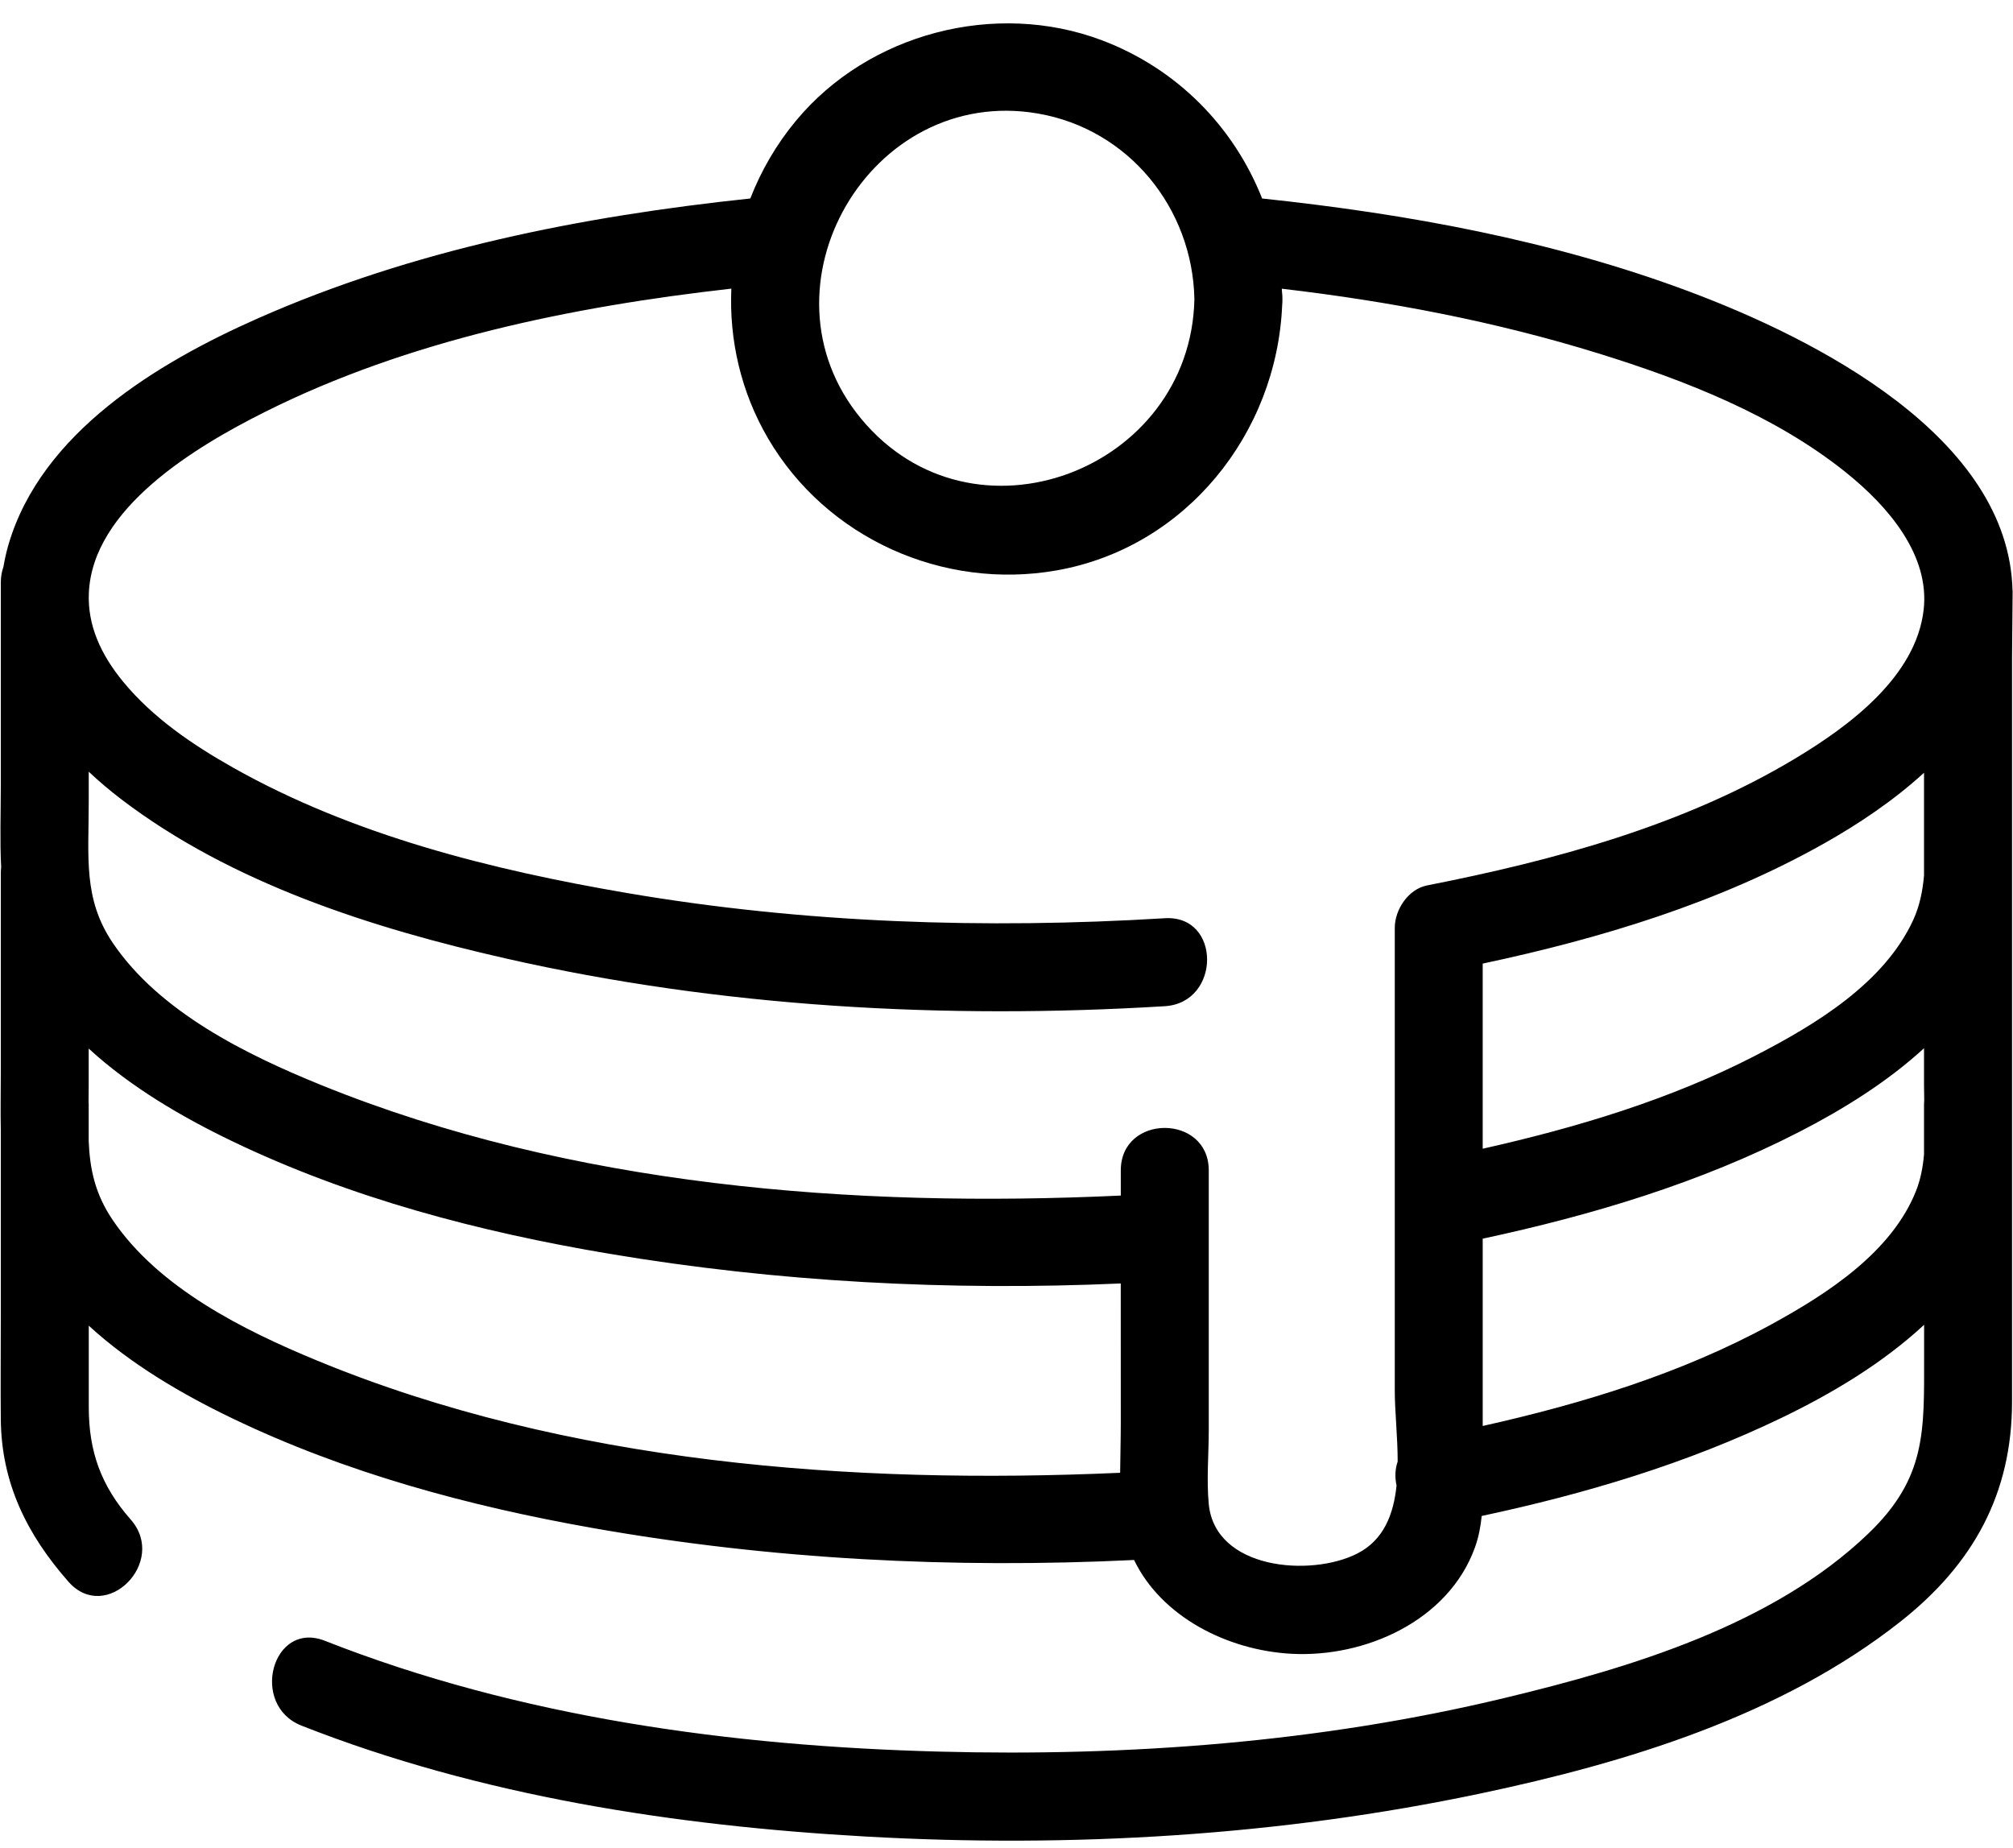 <?xml version="1.0" encoding="UTF-8"?><svg xmlns="http://www.w3.org/2000/svg" xmlns:xlink="http://www.w3.org/1999/xlink" height="459.2" preserveAspectRatio="xMidYMid meet" version="1.0" viewBox="-0.1 -5.8 500.2 459.2" width="500.2" zoomAndPan="magnify"><g id="change1_1"><path d="M499.98,140.92c-0.91-38.22-48.97-62.52-80.2-74.23c-34.03-12.76-70.19-19.35-106.26-23.17 c-7.03-17.77-21.07-32.23-39.81-39.31c-26.44-9.98-57.99-1.77-76.05,20.02c-4.85,5.85-8.64,12.39-11.32,19.29 c-41.89,4.42-83.83,12.73-122.48,29.84C39.04,84.35,10.19,101.7,2.02,129.48c-0.55,1.88-0.96,3.74-1.27,5.58 c-0.41,1.15-0.65,2.44-0.65,3.88c0,16.86,0,33.72,0,50.58c0,6.81-0.25,13.56,0.09,20.19c-0.05,0.47-0.09,0.94-0.09,1.45 c0,16.49,0,32.98,0,49.47c0,4.85-0.1,9.64,0,14.36c0,15.55,0,31.11,0,46.66c0,8.42-0.08,16.84,0,25.25 c0.15,15.81,6.49,28.6,16.82,40.33c9.32,10.57,24.73-4.93,15.46-15.46c-7.42-8.42-10.42-17.01-10.42-27.88c0-6.76,0-13.52,0-20.29 c10.45,9.6,23.28,17.06,35.51,22.95c28.23,13.6,58.86,21.87,89.62,27.31c44.37,7.86,89.63,10.14,134.61,7.96 c6.82,14.16,23.23,22.43,39.02,23.3c18.36,1.02,39.06-8.17,45.66-26.36c0.94-2.59,1.43-5.22,1.7-7.88 c25.66-5.47,50.96-13.01,74.63-24.44c12.46-6.02,24.97-13.48,35.3-23.06c0,2.58,0,5.16,0,7.73c0,18.66,0.62,30.24-13.83,44.12 c-23.74,22.81-59.29,33.4-90.46,40.89c-45.85,11.02-93.45,14.56-140.51,13.31c-51.62-1.37-104.29-8.51-152.58-27.53 c-13.09-5.16-18.77,15.97-5.81,21.08c44.43,17.5,92.82,24.9,140.3,27.56c50.93,2.86,102.69-0.16,152.66-10.7 c36.38-7.67,74.81-19.37,104.4-42.75c18.04-14.25,27.68-31.72,27.68-54.64c0-23.04,0-46.08,0-69.11c0-1.58,0-3.17,0-4.75 c0-13.52,0-27.04,0-40.56c0-9.32,0-18.63,0-27.95c0-1.13,0-2.26,0-3.4c0-2.27,0-4.55,0-6.82c0-10.75,0-21.49,0-32.24l0.13-14.67 c0.01-0.38,0.01-0.75,0.01-1.12l0.01-0.93h-0.03L499.98,140.92L499.98,140.92z M257.81,22.41c22.55,3.89,38.42,23.52,38.88,46.1 c-0.88,42.55-55.1,63.28-82.84,29.7C186.9,65.59,216.12,15.22,257.81,22.41z M278.4,347.94c0,4.04-0.13,8.13-0.16,12.21 c-66.57,2.97-137.5-2.25-199.57-27.89c-18.28-7.55-39.3-18.01-50.75-34.89c-4.45-6.57-5.69-12.75-5.98-19.62c0-3.05,0-6.09,0-9.14 c0-0.24-0.02-0.46-0.03-0.68c0.02-1.37,0.03-2.78,0.03-4.23c0-2.99,0-5.97,0-8.96c10.45,9.6,23.28,17.06,35.51,22.95 c29.5,14.21,61.61,22.62,93.79,28.03c41.97,7.06,84.66,9.27,127.15,7.39C278.4,324.72,278.4,336.33,278.4,347.94z M477.99,268.61 c0,4.14,0,8.28,0,12.42c-0.27,3.1-0.83,6.13-1.93,8.94c-6.02,15.37-22.18,25.75-35.99,33.3c-22.28,12.18-46.94,19.71-71.74,25.25 c0-15.51,0-31.03,0-46.54c27.15-5.82,54.12-13.89,78.87-26.64c10.64-5.48,21.61-12.26,30.79-20.68c0,3.1,0,6.2,0,9.31 c0,1.17,0.02,2.35,0.05,3.56C478.01,267.87,477.99,268.23,477.99,268.61z M368.33,279.63c0-15.33,0-30.67,0-46 c29.3-6.23,58.62-15.09,84.77-29.82c8.56-4.82,17.3-10.65,24.89-17.6c0,1.22,0,2.45,0,3.67s0,2.44,0,3.65c0,6.07,0,12.14,0,18.21 c-0.33,3.84-1.09,7.58-2.68,11.05c-7.24,15.76-24.4,26.06-39.14,33.66C414.91,267.43,391.67,274.38,368.33,279.63z M477.9,145.71 c-1.91,16.71-18.66,29-31.95,36.98c-27.75,16.67-59.94,25.31-91.45,31.52c-4.66,0.92-8.02,6-8.02,10.54c0,38.33,0,76.66,0,114.99 c0,5.11,0.72,11.42,0.72,17.62c-0.65,1.86-0.72,3.94-0.28,5.96c-0.74,7.16-3.17,13.55-9.78,16.91c-11.52,5.85-35.3,4-36.88-12.3 c-0.58-6.04,0-12.43,0-18.49c0-21.47,0-42.94,0-64.42c0-14.06-21.86-14.09-21.86,0c0,2.08,0,4.17,0,6.25 c-66.46,3.11-136.77-2.32-198.69-27.46c-18.6-7.55-40.16-18.14-51.78-35.31c-7.41-10.95-5.98-21.32-5.98-35.02c0-2.51,0-5.02,0-7.53 c2.57,2.42,5.26,4.69,8.03,6.81c27.45,20.94,62.35,32.05,95.61,39.6c53.47,12.14,109.11,15.19,163.74,11.86 c13.98-0.85,14.07-22.72,0-21.86c-44.54,2.72-89.63,1.25-133.66-6.27c-33.54-5.73-68.05-14.33-97.9-31.18 c-10.01-5.65-19.84-12.32-27.22-21.26c-5.68-6.88-8.92-14.18-8.57-22.13c0.93-20.98,26.34-36.25,43.81-44.99 c35.6-17.82,76.25-26.14,115.84-30.61c-0.56,12.78,2.39,25.73,9.13,37.23c14.54,24.83,43.53,37.75,71.71,32.78 c32.09-5.66,54.7-34.03,56.03-65.92c0.05-0.48,0.07-0.96,0.06-1.48c0.01-0.62-0.03-1.2-0.1-1.77c-0.01-0.27-0.03-0.55-0.05-0.82 c26.65,3.11,53.12,8.15,78.76,16.1c21.43,6.65,43.63,15.31,61.33,29.48C469.14,120.03,479.45,132.14,477.9,145.71z"/></g></svg>